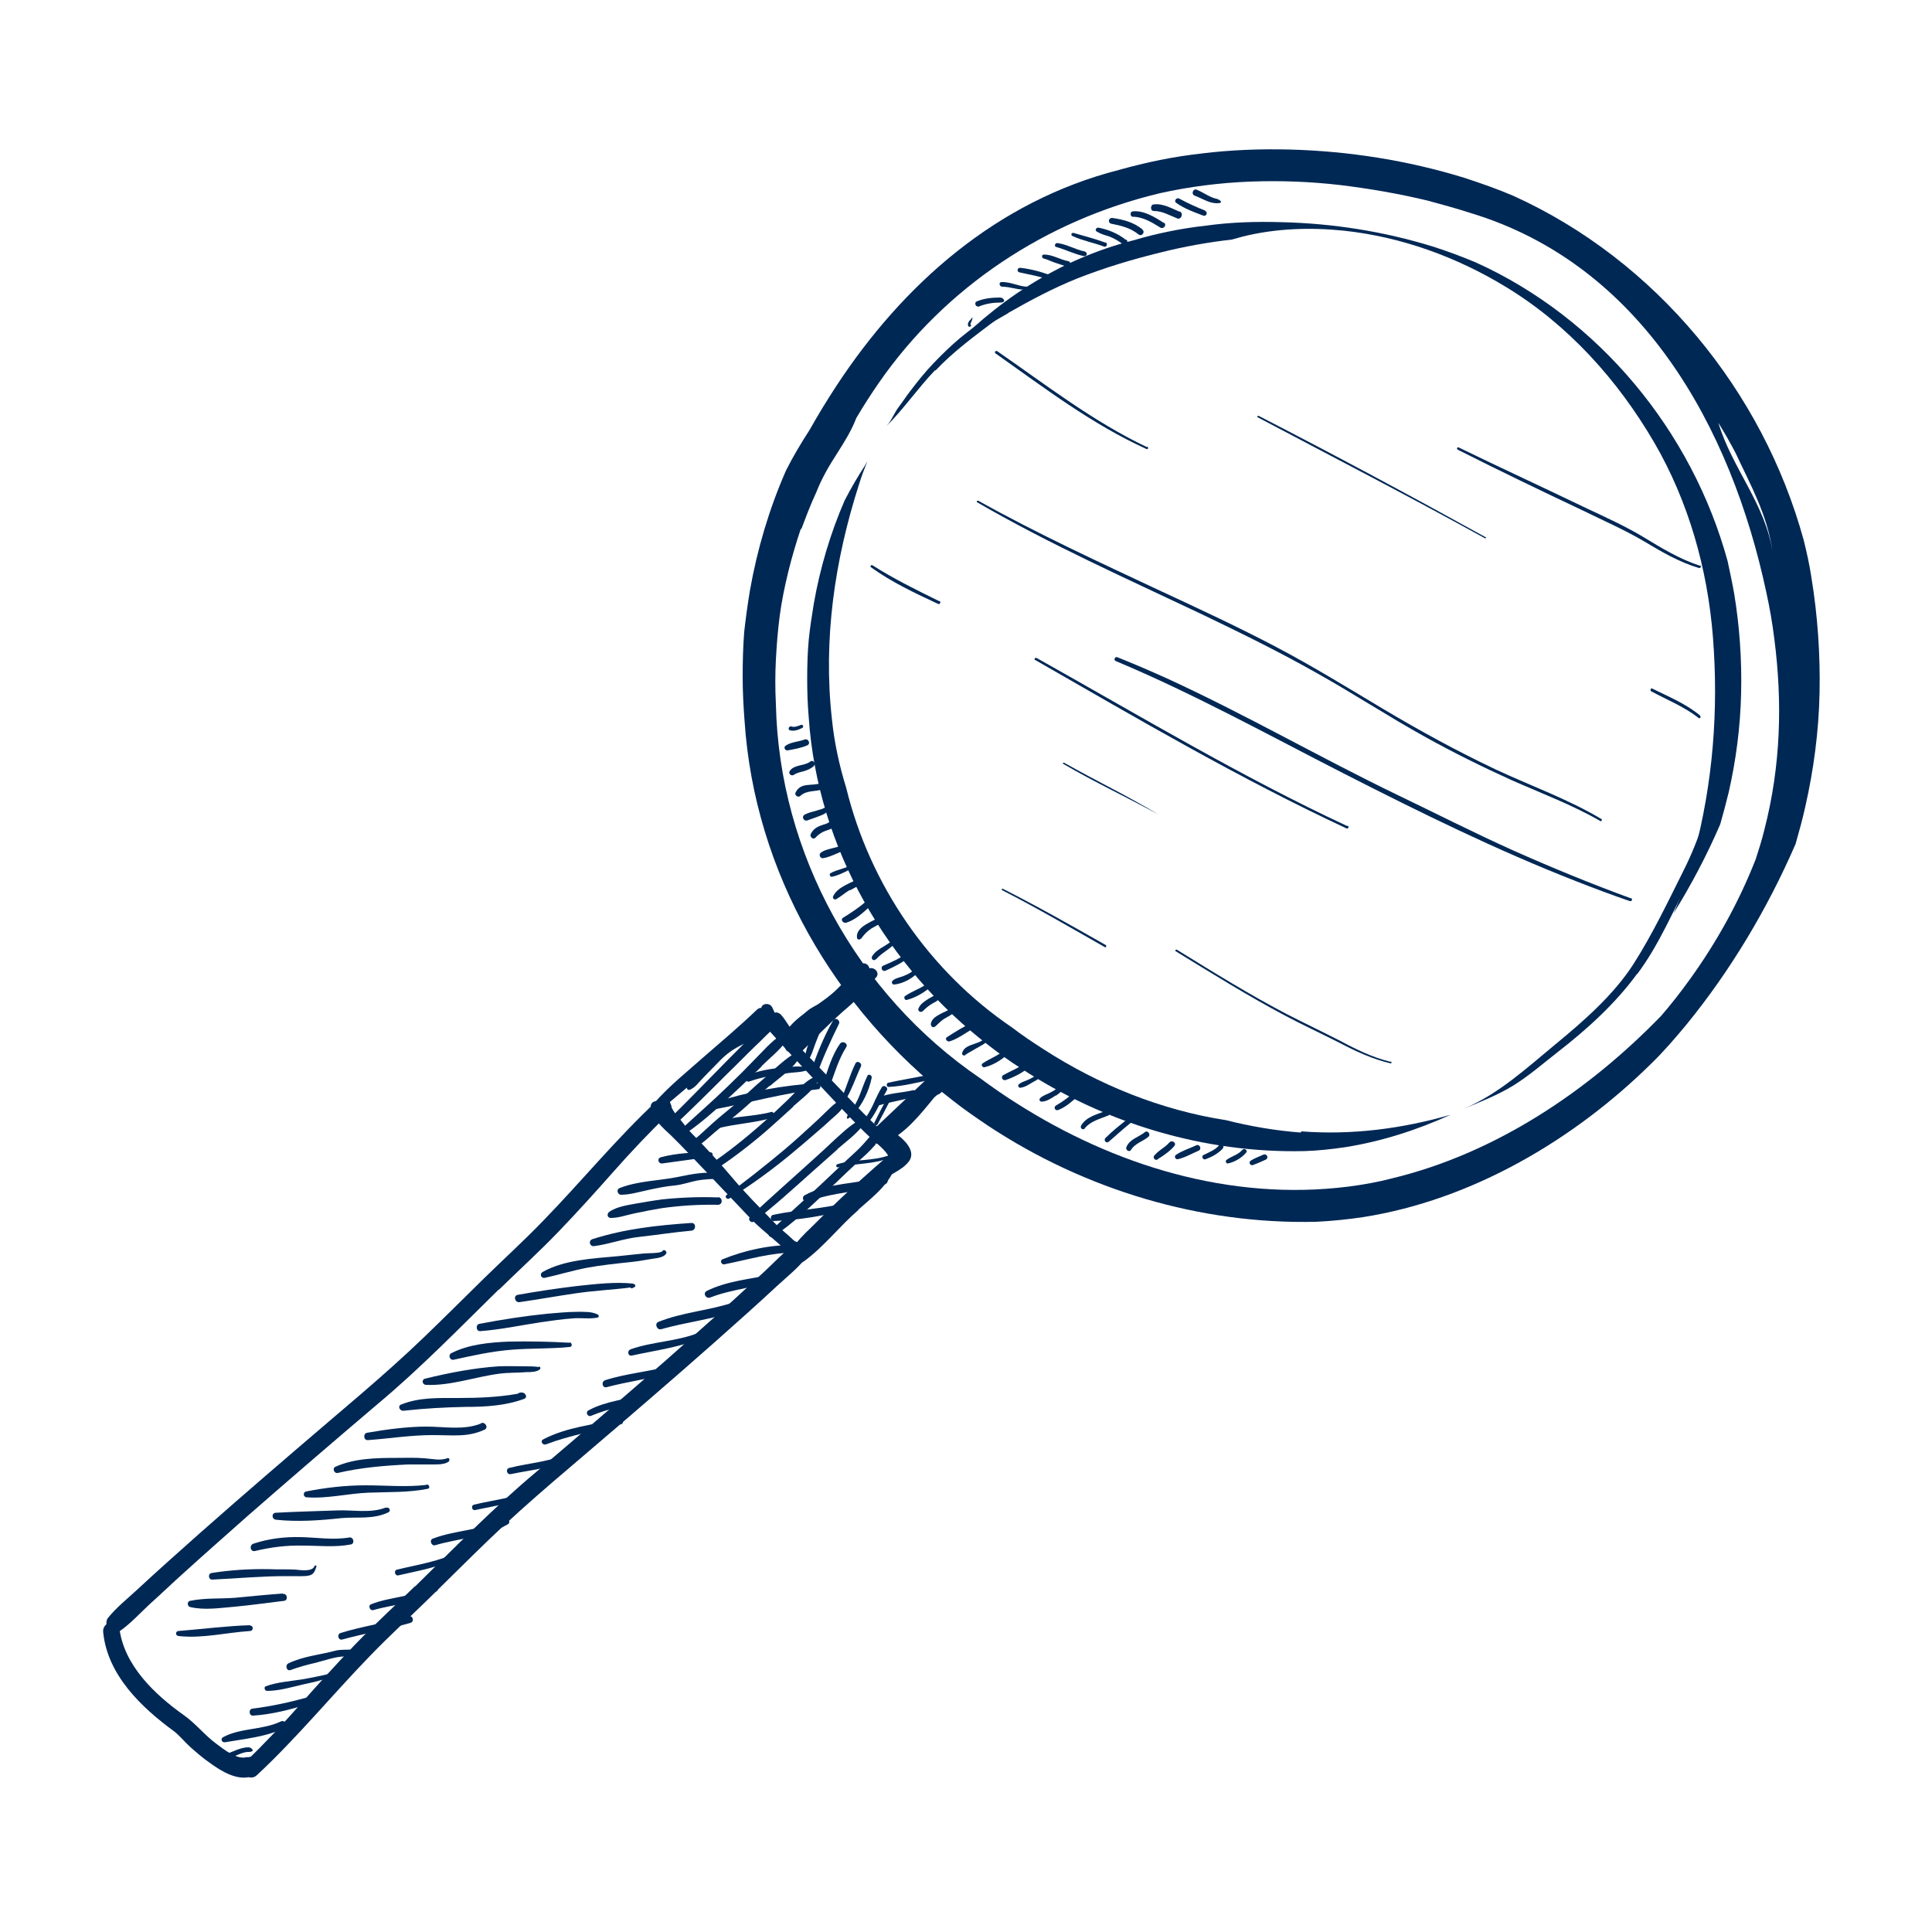 <?xml version="1.0" encoding="UTF-8"?>
<svg xmlns="http://www.w3.org/2000/svg" id="Layer_1" version="1.1" viewBox="0 0 500 500">
  <defs>
    <style>
      .st0 {
        fill: none;
      }

      .st1 {
        fill: #002855;
      }
    </style>
  </defs>
  <rect class="st0" width="500" height="500"></rect>
  <g>
    <g>
      <path class="st1" d="M224.1,255.3c-1.4,2.7-3.9,4.7-6.2,6.7-3.7,3.3-7.2,6.9-10.7,10.4-.7.7-1.6.5-2.1-.1-1,.2-1.9-.4-2-1.5-.4-.3-.7-.8-.6-1.3.5-3,3-5.2,5.5-7.1.7-.6,1.4-1.2,2.1-1.6.5-.3,1.1-.6,1.6-.9,1.7-1.2,3.4-2.4,4.9-3.9,2.1-2,3.8-4.2,5.9-6.2,1-1,2.3-.3,2.5.8,1.4-.4,2.9,1.3,1.6,2.5-.8.8-1.7,1.6-2.5,2.4v-.2Z"></path>
      <path class="st1" d="M242.8,283.2c-.1.1-.2.2-.3.2-.2.2-.5.4-.7.6-3.7,4.5-7.5,9.4-12.9,11.8-1,.4-2-.1-2.3-.9-.4-.4-.5-.9-.4-1.4-.2-.5-.2-1.2.4-1.7,5.3-5,10.6-10,15.9-15.1.6-.5,1.2-.5,1.7-.3h.9c.2-.2.4-.4.6-.6,1.1-1.1,2.7.4,2.1,1.7-1.1,2.3-2.8,4.1-4.8,5.7h-.2Z"></path>
      <path class="st1" d="M198.2,265.9c-2.4.4-3.2,3-5.2,4-2.3,1.1-4.4,2.3-6.2,4.1-1.5,1.5-3,3.1-4.5,4.6s-2.3,2.8-3.7,3.4c-.6.3-1-.3-.8-.8.7-1.6,2.4-3,3.5-4.4,1.5-1.7,3-3.4,4.5-5,.9-.9,1.8-1.6,2.8-2.3,1.1-.8,2.8-1.2,3.8-2.2,1.6-1.6,3.1-4,5.6-3.9,1.4,0,1.7,2.2.3,2.5h-.1Z"></path>
      <path class="st1" d="M230.5,300.7c-.5-2.5-3-4.2-4.7-5.8-2.8-2.5-5.4-5.3-8-8-7.1-7.6-14.3-15.1-21.2-22.9-1-1.1.6-2.7,1.7-1.6,7.9,7.7,15.5,15.7,23.2,23.7,2.6,2.7,5.2,5.2,8,7.8,1.8,1.6,5.2,4.6,3.8,7.3-.6,1.1-2.4.8-2.7-.4h-.1Z"></path>
      <path class="st1" d="M206.4,324.2c-3-.2-5.8-3.5-7.8-5.5-3.8-3.8-7.6-7.7-11-11.9-3.7-4.6-7.8-8.9-11.8-13.2-.5-.5-.8-1.2-1.2-1.8-.6-.8-1.2-1.5-1.8-2.3-1-1.4-1.8-2.9-1.4-4.6.3-1.1,2-.8,2,.3s1.2,2.9,2.2,4c1.2,1.4,2.2,2.9,3.5,4.2,3.7,3.7,7.2,7.6,10.6,11.6,3.2,3.8,6.7,7.3,10.2,10.9,1,1.1,2.1,2.2,3.2,3.2.9.8,2.2,2.2,3.4,2.4,1.8.3,1.8,3,0,2.9v-.2h0Z"></path>
      <path class="st1" d="M222.2,313.1c-4.9,4.2-8.9,9.5-14.1,13.3-.7.5-1.7.7-2.3,0-3.2-4.3-7.9-7.2-11.6-11.1l-11.3-11.9c-3.1-3.2-6.1-6.5-9.3-9.6-2-1.9-5-4.4-5.2-7.3-.1-2.1,3.2-2,3.3,0,0,.8,1.4,2,1.9,2.6,1.1,1.2,2.3,2.3,3.4,3.4,3.4,3.2,6.5,6.8,9.7,10.1,3.4,3.6,6.9,7.2,10.3,10.8,2.8,3,6.3,5.4,9.1,8.3,1.4-1.8,3.1-3.3,4.7-4.9,2-2,4.1-4.1,6.2-6.1,4-3.8,8.1-7.5,12.3-11.1,1.2-1,3,0,2.6,1.6-1.3,5-6.1,8.6-9.8,11.9h.1Z"></path>
      <path class="st1" d="M197.9,264.1c-4.3,4-8.8,7.9-13.3,11.6-4.6,3.8-9.1,7.8-13.8,11.6-1.2.9-2.8-.8-1.6-1.7,3.9-4.5,8.7-8.3,13.2-12.3,4.5-3.9,9.1-7.8,13.5-12,1.6-1.5,3.9.9,2.4,2.5,0,0-.2.1-.2.2h-.2,0Z"></path>
      <path class="st1" d="M203.1,269.4c-2.3-2.6-4.9-4.5-6-7.9-.6-1.8,2.1-2.3,2.8-.7.2.4.4.9.6,1.3.5-.2,1.1,0,1.6.5,1.3,1.4,2.1,3.2,3.4,4.6,1.4,1.6-1,3.8-2.4,2.2h0Z"></path>
      <path class="st1" d="M227.9,306.1c0,.3.1.7,0,1.1,0,.7-.7,1.3-1.5,1.1-.3-.1-.6-.2-.9-.5,0,0-.1-.1-.2-.2q-.2-.3,0,0c-.9-.1-1.4-1.5-.9-2.3,1.7-2.4,4.7-3.7,7-5.4,1.2-.8,1.8-1,1.1-2.2-.7-1.3-2-2.1-2.9-3.3h0c-.3-.9.4-2.1,1.5-1.5,2.3,1.4,6.3,4.8,4.1,7.7-1.9,2.5-5.3,3.3-7.4,5.5h0Z"></path>
      <path class="st1" d="M173.5,292.3c-1,.9-2.4-.6-1.5-1.5,4.8-4.7,9.5-9.5,14.2-14.3,2.4-2.5,4.9-4.9,7.3-7.4,1.1-1.1,2.3-2.3,3.4-3.4,1.2-1.2,2.4-2.7,3.9-3.3.9-.4,1.8.5,1.4,1.4-.7,1.3-1.9,2.3-3,3.3-1.2,1.1-2.3,2.3-3.5,3.4-2.5,2.4-4.9,4.9-7.4,7.3-4.9,4.9-9.8,9.8-14.9,14.5h.1Z"></path>
      <path class="st1" d="M197.2,275.9c-2.3,2.2-4.6,4.5-7,6.7-4.6,4.3-9.3,8.7-14.7,12-.6.3-1.1-.5-.7-.9.4-.4.5-.8.8-1.2.1-.1.3,0,.2.2h0c4.2-3.9,8.6-7.7,12.7-11.7,2.3-2.2,4.6-4.5,6.8-6.8,2.1-2.1,4.3-4.7,6.8-6.3.9-.6,2,.7,1.4,1.5-1.8,2.5-4.4,4.5-6.5,6.6h.2Z"></path>
      <path class="st1" d="M199.3,280.9c-2.5,2.1-4.9,4.3-7.3,6.4-2.3,2-4.8,3.8-7.1,5.8-2.1,1.8-4,3.7-6.6,4.7-.6.2-1-.4-.9-.9v-.8c0-.7.9-.8,1.2-.3,2-1.5,3.8-3.3,5.7-5,2.1-1.9,4.3-3.6,6.4-5.4,2.3-2,4.5-4.2,6.8-6.1,2.4-2.1,4.8-4.5,7.5-6.3.8-.6,2,.6,1.4,1.5-1.9,2.6-4.8,4.5-7.2,6.6v-.2h.1Z"></path>
      <path class="st1" d="M205.3,286.4c-2.3,2.1-4.6,4.2-7,6.3-4.4,3.8-9,7.3-13.9,10.5-1,.7-1.9-1-.9-1.7,4.9-3.3,9.4-6.9,13.8-10.8,2.2-1.9,4.3-3.9,6.4-5.9,2-1.9,3.9-4.3,6.3-5.7.8-.5,1.8.6,1.3,1.3-1.5,2.3-4,4.1-6,5.9h0Z"></path>
      <path class="st1" d="M215.1,289.7c-1.2,1.1-2.4,2.2-3.6,3.2-2.4,2.1-4.9,4.2-7.3,6.2-4.9,4-10.1,7.8-15.5,11.1-.6.3-1.2-.5-.7-.9,5.1-3.7,10-7.6,14.8-11.6,2.5-2.1,4.8-4.2,7.2-6.4,1.2-1.1,2.4-2.2,3.5-3.3,1.1-1,2.1-2.2,3.4-2.9.8-.5,1.8.5,1.3,1.4-.8,1.3-2,2.2-3.1,3.2h0Z"></path>
      <path class="st1" d="M216.8,297.4c-2.4,2.1-4.7,4.2-7.1,6.3-4.7,4.2-9.4,8.5-14.5,12.4-.8.6-1.8-.5-1.1-1.1.1-.1.3-.3.4-.4,0-.1,0-.3.1-.5,0-.5.5-.6.8-.4,4.2-3.9,8.5-7.7,12.7-11.5,2.3-2.1,4.7-4.2,7-6.4,2.2-2,4.5-4.3,7.1-5.8.9-.5,1.6.7,1,1.4-1.8,2.3-4.3,4.1-6.5,6h.1Z"></path>
      <path class="st1" d="M226.7,296.1s-.1.1-.2.2c-.4.4-.7.8-1.1,1.2-1.2,1.3-2.6,2.4-3.9,3.7-2.4,2.2-4.7,4.5-7.1,6.7-4.6,4.3-9.2,8.8-14.4,12.2-.3.2-.8,0-1-.3-.4-.9-.2-1.9-.2-2.9s.7-.4.7,0,0,.9.2,1.4c5.4-5.1,11-10,16.4-15.2s5.7-5.1,8.2-8c.6-.7,1.3-1.7,2.3-1.7s1.4.9,1.4,1.7-.8,1.1-1.4.8v.2h.1Z"></path>
      <path class="st1" d="M208.3,274.8s-.2,0-.3-.1c-.3-.1-.3-.6,0-.7h0v-.2c.2-.4.5-.9.5-1.2.3-1.4.8-2.7,1.3-4,.9-2.4,1.9-4.9,2.7-7.3.3-1,1.8-.6,1.6.4-.7,2.7-1.9,5.3-2.9,7.9-.7,1.7-1.1,3.7-2.3,5.1-.1.2-.5.2-.6,0h0Z"></path>
      <path class="st1" d="M209.7,277.7c1.6-4.6,3.4-9.3,5.9-13.6.6-1,2,0,1.5.9-2.1,4.3-4.1,8.6-5.7,13.1-.4,1-2,.6-1.6-.5h0Z"></path>
      <path class="st1" d="M213.1,280.2c1.2-3.5,2.2-7.1,4.3-10.1.7-.9,2.2,0,1.6.9-1.9,3-2.9,6.4-4.1,9.7-.4,1.1-2.2.6-1.8-.5Z"></path>
      <path class="st1" d="M217.3,285.4c-.3,0-.4-.4-.2-.6,1.2-1.1,1.7-3.2,2.3-4.7.6-1.6,1.2-3.3,2-4.9.5-.9,1.8,0,1.4.8-.9,1.9-1.6,3.9-2.5,5.8-.5,1.1-1.4,3.4-2.9,3.5h-.1Z"></path>
      <path class="st1" d="M219.9,287.7c2.5-2.6,3-6.1,4.6-9.3.3-.6,1.2-.1,1.1.5-.7,3.4-2.4,7.1-4.9,9.6s-1.3-.3-.8-.8h0Z"></path>
      <path class="st1" d="M223.2,290.2c2.4-2.5,3.2-5.9,5-8.8.5-.8,1.8,0,1.3.8-1.8,3-2.8,6.4-5.4,8.9-.6.6-1.5-.3-.9-1h0Z"></path>
      <path class="st1" d="M226.3,290.5c1-2,2-4,3.1-5.9.3-.5,1.1,0,.8.5-1,2-2.1,4-3.1,5.9-.3.5-1.1,0-.8-.5Z"></path>
    </g>
    <g>
      <path class="st1" d="M311.1,39.7c7.5-.9,15-1.2,22.7-1,15.2.4,30.5,2.8,45.1,7.3,4.3,1.4,8.6,2.9,12.8,4.7,36.8,16.7,64.5,50.4,75.1,89.1.8,3.2,1.5,6.4,2,9.7,1.6,9.8,2.3,19.8,2.1,29.8-.2,9.9-1.5,19.8-3.7,29.5-.7,3.2-1.6,6.4-2.5,9.6-7.2,16.6-16.7,32.6-28.2,46.7-2.9,3.5-5.9,7-9.2,10.2-20.1,19.8-46.5,35.3-74.6,39.7-4,.6-8.1,1-12.1,1.2-30,.7-59.8-8.3-84.8-24.8-3.1-2.1-6.2-4.2-9.1-6.5-30.7-23.6-51.4-59.3-54-98.2-.3-3.9-.5-7.7-.5-11.6s.1-7.7.4-11.6c.4-3.6.9-7.2,1.5-10.8,1.9-10.7,5-21.1,9.3-30.9,1.8-3.6,3.9-7.1,6.1-10.5,2.2-3.9,4.5-7.7,7-11.5,17.2-26.2,41.4-47.7,73-55.8,7.1-2,14.3-3.5,21.7-4.3h0ZM444.7,109.4c3.6,11.9,12.2,21,14.1,33.7-1.4-10-5.8-17.6-9.6-25.8-1.4-2.7-2.9-5.3-4.5-7.9ZM207.2,137c-1.2,3.6-2.3,7.3-3.2,11s-1.7,7.5-2.2,11.3-.8,7.6-1,11.4c-.2,3.8-.2,7.7,0,11.5.8,38.6,21.1,75.2,52.8,96.8,3,2.2,6.1,4.4,9.3,6.4,25.5,16.3,55.6,25.5,86,21.7,3.9-.5,7.8-1.2,11.6-2.2,26.7-6.5,50.6-22.6,69.4-42,2.6-3,5.1-6.2,7.4-9.4,7-9.7,12.8-20.2,17.1-31.2.8-2.5,1.6-5,2.2-7.5,4.3-16.6,4.7-33.1,2.6-49.4-.5-4.1-1.2-8.1-2.1-12.2-9.1-42.6-32.2-84.7-76.6-98.1-3.7-1.2-7.4-2.2-11.1-3.2-7.5-1.8-15.1-3.1-22.5-4-7.7-.9-15.5-1.2-23.4-.9-7.8.3-15.7,1.3-23.3,3-29.4,7-55.5,24.2-72.7,49-2.1,3-4,6-5.9,9.2-1.2,3.2-3.1,6.2-5,9.2-2,3.1-3.9,6.3-5.3,9.9-1.5,3.2-2.7,6.4-3.9,9.6h-.2Z"></path>
      <g>
        <path class="st1" d="M260.9,81c5.8-3.3,11.6-6.4,17.8-8.9,7.1-2.8,14.4-5,21.8-6.8,6-1.5,12.1-2.6,18.3-3.3,1-.3,1.9-.5,2.9-.8,8.5-2.1,17.4-2.4,26.1-1.5,14.9,1.6,29.2,6.8,42,14.6,16.1,9.8,28.9,24.1,38.3,40.2,8.9,15.3,13.8,32.7,15.2,50.3,1.5,19,0,37.9-4.9,56.3-1.4,5.1-3.1,10.3-5.3,15.3,4.6-7.4,8.7-15.2,12.1-23.1.8-2.8,1.5-5.5,2.2-8.3,1.9-8.4,3-16.9,3.2-25.6.2-8.7-.4-17.3-1.8-25.8-.5-2.8-1.1-5.6-1.7-8.4-9.2-33.6-33.3-62.9-65.2-77.3-3.6-1.5-7.3-2.9-11.1-4.1-12.6-3.9-25.9-6-39.1-6.3-6.6-.2-13.2,0-19.6.9-6.4.7-12.7,2-18.8,3.8-19.6,5-35.9,16-49.1,30.1,1.1-.9,2.2-1.8,3.3-2.7,4.3-3.2,8.9-6,13.5-8.6h-.1Z"></path>
        <path class="st1" d="M336.6,293.1c-6.5-.5-13-1.6-19.3-3.2-16.8-2.6-32.9-9.1-47.3-18.4-2.8-1.8-5.5-3.6-8.1-5.6-21.4-14.5-36.8-37-42.9-62-1.8-5.8-3.1-11.8-3.7-17.8-2.3-20.5.7-41.1,7-60.7.6-2,1.4-4.1,2.2-6.1-.2.4-.4.7-.6,1.1-1.9,2.9-3.7,6-5.3,9.1-3.7,8.5-6.4,17.6-8,26.8-.5,3.1-1,6.2-1.3,9.3-.3,3.3-.4,6.7-.4,10s.1,6.7.4,10.1c2.3,33.7,20.2,64.7,46.9,85.1,2.6,2,5.2,3.9,7.9,5.6,21.7,14.3,47.5,22.1,73.5,21.5,3.5-.1,7-.5,10.5-1,9.4-1.5,18.5-4.4,27.3-8.4-12.5,3.6-25.5,5.3-38.6,4.3l-.2.3h0Z"></path>
      </g>
      <path class="st1" d="M228.6,150.3h0Z"></path>
      <path class="st1" d="M207.6,188.4c.5-.2.2-1-.3-.8-.8.3-1.7.7-2.5.4-.6-.2-1,.8-.4,1,1.1.3,2.2-.1,3.2-.6h0Z"></path>
      <path class="st1" d="M208.2,191.4c-1.6.6-3.5.6-4.9,1.6-.6.4-.1,1.3.5,1.2,1.7-.3,3.5-.6,5.1-1.3,1-.4.3-1.9-.7-1.5h0Z"></path>
      <path class="st1" d="M210.6,198.2c.7-.6-.2-1.7-.9-1.1-1.6,1.2-4.1.7-5.3,2.4-.5.7.4,1.5,1.1,1,.7-.5,1.7-.7,2.5-.9,1-.3,1.9-.7,2.7-1.4h-.1Z"></path>
      <path class="st1" d="M213.1,204.2c1-.4.3-1.8-.7-1.5-2.4.8-5.2-.3-6.5,2.4-.4.7.7,1.4,1.2.9,1.7-1.6,3.9-1,6-1.8h0Z"></path>
      <path class="st1" d="M214.1,209.8c0-.2.2-.4,0-.7-.1-.4-.5-.3-.7,0h0c-.2,0-.3.1-.5.2-.5.2-1.1.3-1.6.5-1,.3-2.1.5-3,1-1,.5-.3,1.9.7,1.5,1.3-.5,2.7-.9,4-1.5.4-.2,1-.5,1.2-1h0Z"></path>
      <path class="st1" d="M211.1,216.7c.8-.8,1.5-1.3,2.6-1.7.9-.3,1.7-.5,2.3-1.2.8-.8-.3-2.1-1.1-1.3s-1.7.8-2.6,1.2c-1.1.4-2,1.1-2.5,2.2-.3.7.7,1.5,1.2.9h.1Z"></path>
      <path class="st1" d="M219.2,218.9c.2-.6-.5-1-.9-.5-.5.6-2,.9-2.8,1.1-1.1.3-2.2.5-3.1,1.2-.6.5-.1,1.5.6,1.4,1.3-.2,2.6-.8,3.8-1.3.9-.4,2.1-.9,2.5-1.8h-.1Z"></path>
      <path class="st1" d="M219.5,225.2c.9-.5,2-1.2,1.9-2.3h0c-.4,1-2.5,1.6-3.4,1.9-1.1.4-2.1.6-3.1,1.2-.4.3,0,1,.4.9,1.5-.3,2.9-1,4.3-1.7h0Z"></path>
      <path class="st1" d="M220,230.4c1.3-.7,2.7-1.4,3.9-2.3.8-.6-.2-1.8-1-1.2-2.2,1.6-6.1,2.4-7.3,5.1-.2.4.3,1,.8.7,1.3-.7,2.3-1.7,3.6-2.4h0Z"></path>
      <path class="st1" d="M225.2,234.6c.8-.7-.3-2-1.1-1.3-1.8,1.6-3.8,2.9-5.9,4.2-.8.5,0,1.5.8,1.3,2.3-.7,4.4-2.6,6.1-4.2h0Z"></path>
      <path class="st1" d="M222.8,243c.8-1.1,1.5-1.9,2.7-2.7,1.2-.7,2.5-1.3,3.6-2.2.8-.6-.2-1.7-.9-1.1-1.8,1.3-6.9,2.7-6.4,5.7,0,.5.7.6,1,.2h0Z"></path>
      <path class="st1" d="M226.7,248.3c1.6-1.9,4.1-2.8,5.5-4.9.4-.6-.4-1.1-.8-.6-1.5,2-4.4,2.5-5.7,4.7-.4.7.5,1.4,1,.7h0Z"></path>
      <path class="st1" d="M235.5,247.6c.6-.5-.2-1.5-.8-1-1.8,1.5-4,2.4-6.1,3.3-.9.4-.3,1.7.6,1.3,2.2-1,4.5-2.1,6.3-3.7h0Z"></path>
      <path class="st1" d="M238,251.1c.4-.6-.5-1.2-.9-.7-.9,1.1-2,1.7-3.3,2.2-1,.4-2,.5-2.8,1.2-.4.4-.1,1,.4,1,2.3-.2,5.3-1.8,6.6-3.7Z"></path>
      <path class="st1" d="M241.2,255.2c.6-.5-.2-1.5-.8-1-1.9,1.6-4.2,2.2-6.2,3.6-.4.3,0,1.1.4,1,2.4-.6,4.7-2,6.5-3.6h.1Z"></path>
      <path class="st1" d="M238.7,261.8c.9-.9,1.7-1.6,2.8-2.2.8-.4,1.4-.8,2-1.5.7-.7-.6-1.6-1.2-.9-.7.7-1.7,1-2.5,1.6-.9.6-1.7,1.2-2.1,2.2-.3.6.6,1.2,1,.7h0Z"></path>
      <path class="st1" d="M242,265.7c.8-.7,1.4-1.4,2.3-2,1-.6,2.1-1.1,2.9-1.9.6-.5-.2-1.5-.8-1-1.5,1.2-5.4,2-5.5,4.3,0,.5.6,1,1,.6h.1Z"></path>
      <path class="st1" d="M252.7,265.7c.8-.4.3-1.7-.6-1.3-2.4,1.1-4.7,2.5-7,4-.7.4,0,1.3.7,1.1,2.5-.8,4.5-2.6,6.9-3.7h0Z"></path>
      <path class="st1" d="M249.8,273c1.4-.9,2.8-1.6,4.3-2.5,1.2-.6,1.9-1.6,2-3,0-.4-.6-.5-.7,0-.6,3.2-5.6,2.1-6.4,5-.1.5.4.8.8.6h0Z"></path>
      <path class="st1" d="M260.7,273c.7-.6-.2-1.7-.9-1.1-1.7,1.4-3.7,2.1-5.5,3.3-.5.3-.1,1.1.5,1,2.1-.5,4.3-1.8,5.9-3.3h0Z"></path>
      <path class="st1" d="M266.6,275.9c.7-.6-.2-1.8-.9-1.1-1.8,1.5-4,2.3-6,3.4-.8.4-.3,1.6.6,1.3,2.3-.8,4.6-2,6.4-3.6h-.1Z"></path>
      <path class="st1" d="M267.4,280c1-.5,1.9-1.1,2.6-2,.3-.4-.3-1-.7-.6-.8.8-1.8,1.3-2.7,1.8-.9.5-2.1.7-2.9,1.4-.4.3-.1,1,.4.9,1.1-.1,2.3-.9,3.3-1.5h0Z"></path>
      <path class="st1" d="M273.2,283.6c1.1-.7,2-1.6,2.8-2.7.5-.8-.6-1.6-1.1-.8-.7,1.1-1.6,1.9-2.8,2.5-1,.6-2.1.8-2.9,1.6-.4.4-.1.9.4.9,1.2,0,2.6-.9,3.6-1.6h0Z"></path>
      <path class="st1" d="M279.3,283.4c.7-.6-.2-1.7-.9-1.1-1.6,1.5-3.2,2.7-5.1,3.8-.7.4-.3,1.4.5,1.2,2.1-.8,3.8-2.4,5.5-3.9Z"></path>
      <path class="st1" d="M280.8,291.9c1.6-1.8,3.8-2.3,6-3.2.8-.3.3-1.6-.6-1.2-2.3.9-5.1,1.5-6.4,3.8-.4.7.5,1.3,1,.7h0Z"></path>
      <path class="st1" d="M286.9,295.5c1.9-1.6,3.7-3.3,5.6-4.8.7-.5-.2-1.5-.8-1-1.9,1.5-3.9,3.1-5.6,4.8-.6.6.2,1.5.8,1Z"></path>
      <path class="st1" d="M292.7,297.6c1-1.7,3.1-2.2,4.5-3.4.7-.6-.2-1.8-.9-1.2-1.6,1.3-4,1.8-4.8,3.9-.3.7.8,1.4,1.2.7h0Z"></path>
      <path class="st1" d="M299.6,300c1.5-.9,3.2-2.1,4.3-3.4.7-.8-.6-1.7-1.3-.9-1.1,1.3-2.8,2-3.9,3.4-.4.5.2,1.3.8,1h.1Z"></path>
      <path class="st1" d="M310.2,297.8c.9-.4.3-1.8-.6-1.4-1.7.8-3.7,1.4-5.3,2.5-.5.4-.1,1.2.5,1.1,1.9-.4,3.7-1.5,5.4-2.2Z"></path>
      <path class="st1" d="M316.5,297.1c.5-.6-.5-1.4-1-.7-1,1.2-2.6,1.8-4,2.5-.7.3-.2,1.4.5,1.1,1.7-.6,3.3-1.5,4.5-2.8h0Z"></path>
      <path class="st1" d="M322.5,298.3c.5-.6-.5-1.3-1-.7-1.1,1.3-2.8,1.6-4.1,2.6-.4.3,0,1,.4.9,1.8-.4,3.5-1.4,4.7-2.8Z"></path>
      <path class="st1" d="M327.6,300.1c.8-.4.3-1.6-.6-1.3-1.1.5-2.2.9-3.2,1.5-.8.4-.3,1.5.5,1.2,1.1-.4,2.2-.9,3.3-1.4h0Z"></path>
      <path class="st1" d="M315.1,51.5c-1.9-.3-3.6-1.7-5.4-2.4-.9-.4-1.5,1.1-.6,1.5,1.9.7,3.8,2,5.8,2s.8-.9.1-1.1h.1Z"></path>
      <path class="st1" d="M311.9,54.5c-2.3-.9-4.5-1.9-6.7-3.1-.7-.4-1.5.6-.8,1.1,2.1,1.5,4.6,2.4,7,3.3.8.3,1.3-.9.5-1.2h0Z"></path>
      <path class="st1" d="M305.3,54.8c-2.2-.9-4.3-2.2-6.7-1.9-.9,0-1,1.7,0,1.7,2.2,0,4,1.1,6,1.9,1.1.5,1.8-1.3.7-1.8h0Z"></path>
      <path class="st1" d="M301.2,57.7c-2.3-1.5-5.2-3.3-8-3-.8,0-.8,1.4,0,1.4,2.6,0,5,1.5,7.1,2.8.8.5,1.8-.7.9-1.3h0Z"></path>
      <path class="st1" d="M295.7,59.4c-2.3-1.9-5-2.6-7.9-3-1,0-1.1,1.3-.2,1.5,2.6.5,5,1.1,7.1,2.8.8.6,1.8-.7.9-1.3h.1Z"></path>
      <path class="st1" d="M291.4,62.1c-2.1-1.7-4.6-2.7-7.2-3.2-.5,0-.9.7-.4,1,1,.6,1.9.9,3,1.2,1.4.5,2.6,1.2,3.8,2.1.7.6,1.6-.6.9-1.2h0Z"></path>
      <path class="st1" d="M286.1,62.8c-2.7-1-5.4-1.7-8.2-2.5-.6-.2-.9.6-.3.8,2.6,1.2,5.4,1.7,8.1,2.7.7.3,1.1-.8.4-1.1h0Z"></path>
      <path class="st1" d="M280.8,65.1c-2.5-.5-4.7-1.9-7.2-2.2-.6,0-.8.9-.3,1,2.5.7,4.8,1.9,7.3,2.4.8,0,.9-1,.1-1.2h.1Z"></path>
      <path class="st1" d="M276.5,67.6c-2.2-.4-4.2-1.8-6.4-1.7-.6,0-.5.9,0,1,.9.2,1.8.7,2.7,1,1.2.4,2.3.8,3.5,1.1.9.2,1-1.2.2-1.4h0Z"></path>
      <path class="st1" d="M272,71.3c-2.6-1-5.3-1.7-8-2-.8,0-.9,1.1-.1,1.2,2.6.6,5.2,1,7.7,1.9.8.3,1.2-.9.5-1.2h-.1Z"></path>
      <path class="st1" d="M266,74.2c-2.3,0-4.4-1.3-6.8-1.2-.8,0-.6,1.2.2,1.2,2.2,0,4.3,1,6.6.7.4,0,.4-.7,0-.7h0Z"></path>
      <path class="st1" d="M258.9,77c-2.1,0-4.2.2-6.1,1-.8.3-.3,1.6.6,1.3,1.7-.7,3.6-1,5.4-1s1-1.2.1-1.3Z"></path>
      <path class="st1" d="M251.2,84.1c-.1-.2,0-.4.1-.7.2-.3.3-.7.4-1.1,0,0-.2-.2-.2,0-.2.4-.6.6-.8,1-.2.3-.3.7-.1,1.1s.9,0,.7-.3h0Z"></path>
      <path class="st1" d="M414.5,212c-8.7-5.2-18.3-8.6-27.5-12.9-9.9-4.7-19.6-10-29-15.6-9.2-5.5-18.3-11.1-27.8-16.1-9.7-5.1-19.6-9.7-29.5-14.3-16-7.5-32.1-14.9-47.5-23.5-.3-.1-.6.2-.3.4,18.8,10.9,38.6,19.7,58.2,29,10,4.8,20,9.7,29.7,15.2,9.5,5.3,18.6,11.3,28.2,16.6,7.2,4,14.7,7.7,22.2,11.1,7.7,3.4,15.7,6.4,23,10.6.2.1.5-.2.3-.4h0Z"></path>
      <path class="st1" d="M422.1,232.5c-10.4-3.8-20.6-8-30.7-12.5-10-4.5-19.8-9.5-29.8-14.3-19.9-9.6-39.1-20.7-59.1-29.9-4.4-2-8.8-3.9-13.3-5.7-.7-.3-1.1.8-.4,1,20.3,8.5,39.6,19.2,59.2,29.2s39.5,19.8,60,27.8c4.6,1.8,9.1,3.5,13.8,5.1.5.2.8-.6.3-.8h0Z"></path>
      <path class="st1" d="M348.7,213.8c-27.7-12.9-53.8-28.6-80.4-43.5-.4-.2-.8.3-.4.5,26.5,15.2,52.9,30.7,80.6,43.6.4.2.7-.5.3-.7h-.1Z"></path>
      <path class="st1" d="M299.8,210.8c-7.9-4.8-16.3-8.8-24.4-13.4-.2-.1-.5.2-.2.3,8,4.7,16.4,8.6,24.6,13.1h0Z"></path>
      <path class="st1" d="M384.6,139.1c-19.5-10.8-39.1-21.3-58.9-31.5-.3,0-.4.3-.2.4,19.7,10.4,39.4,20.6,58.8,31.3.2.1.4-.2.2-.3h.1Z"></path>
      <path class="st1" d="M439.9,146.4c-5.2-1.7-9.8-4.5-14.4-7.3-4.8-2.9-9.9-5.2-15-7.6-11-5.3-22.1-10.4-33-15.7-.4-.2-.6.4-.2.6,10.7,5.4,21.5,10.6,32.3,15.7,5.3,2.6,10.8,5,15.9,8,4.5,2.7,9.1,5.4,14.2,6.9.4.1.7-.5.3-.7h0Z"></path>
      <path class="st1" d="M440,185.2c-3.7-3.1-8.2-4.9-12.4-7-.4-.2-.6.4-.3.7,4.1,2.2,8.6,4,12.3,6.9.3.3.7-.3.4-.5h0Z"></path>
      <path class="st1" d="M359.9,274.8c-4.6-1.1-8.9-3.2-13-5.4-4.5-2.3-9.1-4.5-13.6-6.8-9.8-5.1-19.3-11-28.7-16.8-.3-.2-.6.3-.3.4,9.3,5.7,18.6,11.5,28.2,16.6,4.7,2.5,9.5,4.7,14.2,7.1,4.2,2.2,8.5,4.2,13.2,5.3.3,0,.3-.4,0-.5h0Z"></path>
      <path class="st1" d="M286.2,244.6c-8.8-5-17.6-10-26.7-14.6-.2-.1-.4.2-.1.4,9,4.6,17.7,9.7,26.5,14.7.3.2.6-.3.3-.4h0Z"></path>
      <path class="st1" d="M296.8,115.7c-13.9-6.6-26.1-16.1-38.7-24.8-.4-.3-.9.3-.4.6,12.6,8.9,24.9,18.3,39,24.7.4.2.6-.4.2-.6h-.1Z"></path>
      <path class="st1" d="M243.1,155.6c-5.9-2.9-11.8-5.8-17.3-9.3-.4-.2-.7.3-.4.5,5.4,3.9,11.4,6.7,17.4,9.5.5.2.8-.6.3-.8h0Z"></path>
      <path class="st1" d="M423.7,252.1c5.7-7.6,9.4-16.6,13.8-25,4.2-8.1,6.8-16.9,10-25.5.4-1.2-1.4-2-2-.9-2.1,3.8-3.4,8-4.7,12.1-1.4,4.3-3,8.3-5,12.3-4.1,8.2-8.1,16.6-13,24.3-5.1,8-13,14.9-20.3,20.9-7.4,6.1-14.6,12.8-23.6,16.6h0c4.4-1.8,8.7-3.5,12.8-6,4-2.5,7.7-5.7,11.4-8.6,7.6-5.9,14.9-12.5,20.6-20.3h0Z"></path>
      <path class="st1" d="M242.1,95.9c4.7-5,10.1-8.9,15.5-13,.6-.5-.1-1.4-.8-1.1-5.8,3-10.8,7.6-15.3,12.3-2.2,2.3-4.1,4.7-6,7.2-1,1.3-1.9,2.7-2.9,4-1.2,1.6-1.9,3.6-3.2,5h0c4.5-4.5,8.2-9.9,12.6-14.5h0Z"></path>
    </g>
    <path class="st1" d="M129.1,333.8c5.1-5,10.5-9.9,15.5-15.1,4.8-5,9.5-10.2,14.1-15.4,4.6-5.2,9.4-10.3,14.4-15.1,2.1-2-1-5.3-3.1-3.3-10.4,9.7-19.4,20.7-29.3,30.9-5,5.2-10.4,10.1-15.5,15.1-5.2,5.1-10.3,10.2-15.5,15.2-10.5,10.1-21.8,19.3-32.8,28.8-11.3,9.7-22.5,19.4-33.5,29.3-2.7,2.4-5.3,4.8-8,7.3-2.6,2.4-5.4,4.6-7.6,7.4h0c-1,1.9,1,4.7,3.1,3.3,2.9-2,5.3-4.7,7.9-7.1,2.9-2.6,5.7-5.3,8.6-7.9,5.5-5,11.1-9.9,16.6-14.8,11.2-9.8,22.5-19.5,33.8-29.1,11-9.2,21-19.5,31.3-29.6h0Z"></path>
    <path class="st1" d="M107.4,410.5c-5.1,5-10.5,9.9-15.5,15.1-4.8,5-9.5,10.2-14.1,15.4-4.6,5.2-9.4,10.3-14.4,15.1-2.1,2,1,5.3,3.1,3.3,10.4-9.7,19.4-20.7,29.3-30.9,5-5.2,10.4-10.1,15.5-15.1,5.2-5.1,10.3-10.2,15.5-15.2,10.5-10.1,21.8-19.3,32.8-28.8,11.3-9.7,22.5-19.4,33.5-29.3,2.7-2.4,5.3-4.8,8-7.3,2.6-2.4,5.4-4.6,7.6-7.4h0c1-1.9-1-4.7-3.1-3.3-2.9,2-5.3,4.7-7.9,7.1-2.9,2.6-5.7,5.3-8.6,7.9-5.5,5-11.1,9.9-16.6,14.8-11.2,9.8-22.5,19.5-33.8,29.1-11,9.2-21,19.5-31.3,29.6h0Z"></path>
    <path class="st1" d="M64,454.7c-2.6.9-6.1-2-8-3.4-3-2.2-5.4-5.3-8.4-7.4-7.6-5.4-15.5-12.9-16.7-22.5-.3-2.8-4.5-1.7-4.2,1,1.1,11.1,9.9,19.5,18.4,25.7,1.4,1.1,2.7,2.7,4,3.9,1.7,1.5,3.4,3,5.3,4.3,2.9,2.1,7.1,4.7,10.8,3.4,3-1,1.9-5.9-1.1-4.9h0Z"></path>
    <path class="st1" d="M183.9,298.2h0c-4.2,0-8.8.2-12.9,1.3-1,.3-.7,1.7.4,1.6,4.2-.6,8.4-1.1,12.6-1.8.7-.1.5-1-.1-1.1Z"></path>
    <path class="st1" d="M187.7,304.2c-3.8-1.4-8.4-.4-12.3.4-4.9,1-10.4,1-15.1,2.9-.9.4-.4,1.7.4,1.7,2.3,0,4.6-.7,6.9-1.2,2.3-.5,4.7-1,7-1.2,2-.2,3.9-.9,5.9-1.3,1.8-.3,3.6-.4,5.4-.4,0,.2.1.4.3.2,0,0,.2-.2.3-.2h1c.6.1.8-.8.2-1h0Z"></path>
    <path class="st1" d="M185.9,309.9c-4.8-.2-9.7,0-14.5.5-2.3.3-4.6.7-6.9,1.1-2.2.4-4.9.8-6.8,2.1-.7.5-.6,1.6.4,1.6,2.1,0,4.2-.8,6.2-1.2,2.3-.5,4.5-.9,6.8-1.3,4.9-.7,9.8-1,14.7-.9,1.3,0,1.3-1.9,0-2h.1Z"></path>
    <path class="st1" d="M178.9,316.5c-8.7.6-17.2,1.5-25.6,4.2-1.1.4-.7,1.9.4,1.8,4-.5,7.8-2,11.8-2.4,4.5-.5,8.9-1.2,13.4-1.6,1.3-.1,1.3-2.1,0-2h0Z"></path>
    <path class="st1" d="M172.5,324.3c0-.6-.7-1.1-1.1-.5-.3.6-4.1.5-4.8.6-2.3.2-4.5.5-6.7.7-6.4.6-13.8.9-19.5,4.1-.8.5-.4,1.7.6,1.5,3.7-.8,7.2-1.9,10.9-2.6,3.8-.7,7.7-1.1,11.5-1.5,2-.2,3.9-.6,5.9-.9.9-.1,3-.4,3.2-1.6v.2h0Z"></path>
    <path class="st1" d="M163.9,332.2c-4.7-.5-9.7.1-14.4.6-5.2.6-10.4,1.4-15.5,2.3-1.2.2-.8,2,.4,1.9,4.9-.7,9.8-1.6,14.7-2.3,4.7-.7,9.4-.9,14.1-1.5,0,.1.2.3.4.2.2-.1.4-.2.6-.3.4-.2.2-.8-.2-.8h-.1Z"></path>
    <path class="st1" d="M154.7,340.2c-1.5-.8-3.6-.7-5.3-.7-2.6,0-5.3.3-7.9.5-5.8.6-11.6,1.5-17.4,2.6-1.1.2-.9,2,.2,1.9,5.2-.4,10.4-1.5,15.6-2.3,2.8-.4,5.5-.8,8.3-1,2.1-.2,4.4.2,6.4-.2.4,0,.5-.6.1-.8Z"></path>
    <path class="st1" d="M147.4,347.5h0c-5.2-.3-10.4-.4-15.6-.3-5,.2-10.5.7-15,3-.9.5-.4,1.9.6,1.7,5-1.1,9.9-2.2,15.1-2.6,5-.4,9.9-.2,14.9-.7.8,0,.7-1.1,0-1.2h0Z"></path>
    <path class="st1" d="M139.5,353.8h0c-1.1-.2-2.4-.2-3.6-.2-2.3,0-4.5-.1-6.8,0-6.3.4-13,1.7-19.1,3.2-.9.2-.8,1.5.2,1.6,6.4.3,12.8-2.1,19.1-2.9,2.3-.3,4.6-.2,7-.4,1,0,2.6,0,3.4-.7.3-.3.1-.7-.2-.8v.2h0Z"></path>
    <path class="st1" d="M135.6,360.5c-.6-.2-1.1-.2-1.6.2-5.1.9-10.2,1.1-15.4,1.1s-10.1-.2-14.8,1.7c-1,.4-.3,1.7.6,1.6,5.4-.6,10.8-.9,16.2-1,5.1,0,10.3-.3,15.1-2.1.8-.3.4-1.3-.2-1.5h.1Z"></path>
    <path class="st1" d="M124.5,368.4c-4.5,1.8-9.5.8-14.2.8s-10.2.7-15.3,1.6c-1.1.2-.9,2,.2,1.9,5.6-.4,11.1-1.3,16.7-1.3s9.1.6,13.5-1.4c1.1-.5.2-2.1-.9-1.7h0Z"></path>
    <path class="st1" d="M116.2,378c.3-.3,0-.8-.5-.6-1.7.7-4.1.1-5.8,0-2.4-.2-4.8-.1-7.2-.1-5.3,0-11,.1-15.9,2.3-.9.4-.3,1.8.6,1.6,6-1.4,12-1.9,18.2-2.2h6.6c1.2,0,3.2,0,4.1-.9h0Z"></path>
    <path class="st1" d="M110.3,384.3c-5.2.6-10.5.1-15.7.1s-10.4.6-15.4,1.6c-.9.2-.7,1.5.2,1.5,5.3.4,10.7-1,16-1.2,5.1-.2,10.3,0,15.3-1,.7-.1.4-1.2-.3-1.1h0Z"></path>
    <path class="st1" d="M99.7,390.2c-3.9,1.5-8.5.5-12.6.7-5.2.2-10.5.3-15.7.6-1.1,0-1.2,1.6,0,1.8,5.5.6,11.3.2,16.8-.4,4.2-.4,8.3.4,12.3-1.5.8-.4.2-1.5-.6-1.2h-.2Z"></path>
    <path class="st1" d="M90.4,397.9c-4.2.7-8.4,0-12.6-.1s-8.3.4-12.2,1.7c-1.2.4-.8,2.2.4,1.9,4.1-1,8.2-1.5,12.4-1.4,4.1,0,8.3.5,12.4-.3,1.1-.2.7-2-.4-1.8h0Z"></path>
    <path class="st1" d="M81.9,405.4c0-.3-.3-.4-.5-.1-.6,1.6-3.8,1-5.1.9-2.1-.1-4.3,0-6.5-.1-5-.1-10.1.2-15.1,1-.9.2-.8,1.7.2,1.7,6.4-.3,12.7-.9,19.1-.9s7,.4,7.9-2.5Z"></path>
    <path class="st1" d="M73.2,412.4c-4.1.3-8.2.7-12.3,1.1-3.9.3-7.9,0-11.7.8-.8.1-.8,1.4,0,1.6,3.8.9,7.9.2,11.7-.1,4.2-.4,8.4-1,12.6-1.5,1.1-.1.9-1.9-.2-1.8h-.1Z"></path>
    <path class="st1" d="M64.7,420.6c-6.2.2-12.3,1-18.5,1.5-.8,0-.9,1.2,0,1.3,6.1.7,12.4-.9,18.5-1.3.9,0,1-1.4,0-1.4h0Z"></path>
    <path class="st1" d="M205.9,322.2c-6.4-.1-13,1.3-18.9,3.7-.8.3-.3,1.5.5,1.3,6.1-1.2,12.1-3.1,18.3-3,1.3,0,1.3-1.9,0-2h0Z"></path>
    <path class="st1" d="M201.7,329.7c-.6-.3-1.1-.4-1.7.1h0c-5.7,1.2-11.9,1.7-17.1,4.3-1.1.6-.2,2.1.9,1.7,5.8-2.3,12.3-2.5,18-5,.4-.2.5-1,0-1.2h0Z"></path>
    <path class="st1" d="M189.7,337.1c-6.3,2.1-13.1,2.5-19.3,5-1.1.4-.4,2.2.7,1.9,6.3-1.8,12.9-2.5,19.1-4.6,1.4-.5.9-2.7-.5-2.3Z"></path>
    <path class="st1" d="M180.6,345c-5.6,2.2-11.8,2.2-17.4,4.2-1,.4-.7,1.9.4,1.6,5.9-1.3,12.2-2.1,17.8-4.4,1-.4.2-1.9-.8-1.5h0Z"></path>
    <path class="st1" d="M173.7,353.4c-5.6,1.6-11.5,2-17.1,3.8-1.1.4-.7,2.1.4,1.8,5.6-1.5,11.5-2.2,17.1-3.9,1.1-.3.7-2-.4-1.7h0Z"></path>
    <path class="st1" d="M167.2,360.6c-4.9,1.6-10.3,1.9-14.9,4.4-.9.5-.2,1.8.7,1.4,4.7-2,9.7-2.7,14.5-4.4.9-.3.6-1.7-.3-1.4Z"></path>
    <path class="st1" d="M160.3,367.2c-6.6,1.5-13.6,2.1-19.7,5.3-.9.4-.2,1.6.7,1.3,6.3-2.4,12.9-3.5,19.4-5.2.9-.2.6-1.6-.3-1.4h0Z"></path>
    <path class="st1" d="M148.2,375.6c-5.1,2.7-10.9,2.9-16.4,4.3-1,.2-.7,1.8.4,1.6,5.7-1.2,11.6-1.6,16.8-4.5.9-.5.2-1.8-.7-1.4h-.1Z"></path>
    <path class="st1" d="M138.3,385.2c-4.9,2.5-10.3,2.9-15.6,4.2-.9.2-.6,1.6.3,1.4,5.4-1.2,10.9-1.8,15.8-4.6.6-.3.1-1.3-.5-1Z"></path>
    <path class="st1" d="M130.6,393c-5.8,3.1-12.6,2.9-18.6,5.2-1,.4-.3,2,.6,1.7,6.2-1.8,13.1-2.1,18.8-5.4.9-.5.2-1.9-.8-1.4h0Z"></path>
    <path class="st1" d="M118.8,401.5c-5,2.6-10.6,3.4-16,4.7-1,.2-.6,1.7.3,1.5,5.6-1.3,11.2-2.2,16.3-5,.8-.4,0-1.6-.6-1.2Z"></path>
    <path class="st1" d="M112.1,410.3c-4.8,3.1-10.9,2.8-16.1,4.9-.8.3-.3,1.7.6,1.5,5.4-1.6,11.6-1.7,16.4-4.9.9-.6,0-2.2-.8-1.6h0Z"></path>
    <path class="st1" d="M105.8,418.3c-5.8,1.7-11.8,2.5-17.6,4.3-1.1.3-.7,2,.4,1.7,5.8-1.6,11.8-2.6,17.6-4.3,1.1-.3.7-2-.4-1.7Z"></path>
    <path class="st1" d="M96.1,425.3c0-.5-.7-.9-.9-.4-1.3,2.9-6,1.6-8.4,2.3-4.1,1.1-8.3,1.4-12.2,3.3-.9.5-.4,2.1.6,1.7,2.2-.8,4.4-1.4,6.6-1.9,2.3-.6,4.8-1.5,7.1-1.6,2.4-.1,6.4-.6,7.1-3.4h.1Z"></path>
    <path class="st1" d="M88.5,432.3c-3.4,1-6.8,1.7-10.2,2.3-3.1.5-6.5.7-9.5,1.8-.6.2-.3,1.2.3,1.2,3.2,0,6.4-1,9.5-1.7,3.5-.7,6.9-1.7,10.2-2.9.4-.2,0-.8-.3-.7h0Z"></path>
    <path class="st1" d="M79.5,439.3c-4.7,1.3-9.4,2.3-14.2,2.9-1,.1-.9,1.9.2,1.8,4.9-.3,9.7-1.6,14.4-3,1.1-.3.7-2-.4-1.7h0Z"></path>
    <path class="st1" d="M72.7,445.5c-4.8,2.3-10.4,1.6-15,4.1-.7.4-.3,1.4.5,1.3,5.1-.9,10.8-1.4,15.4-3.7,1.1-.5.2-2.2-.9-1.7h0Z"></path>
    <path class="st1" d="M64.3,452.2c-2.1,0-4,1.2-6,1.8-.7.2-.5,1.2.3,1.1,2-.2,3.7-1.7,5.7-1.7s.8-1.2,0-1.2h0Z"></path>
    <path class="st1" d="M230.3,298.9c-4.3,1.7-9.2,1-13.6,2.4-.5.2-.3.9.2.8,4.5-1.1,9.4-.7,13.7-2.6.4-.2,0-.7-.3-.5h0Z"></path>
    <path class="st1" d="M228.5,304.4c-6.6,2.2-14,1.5-20.2,4.9-1.1.6-.2,2.2.9,1.7,6.4-2.6,13.4-2.4,19.8-4.5,1.3-.4.8-2.5-.5-2.1Z"></path>
    <path class="st1" d="M219.6,311.1c-6.4,1.8-13,1.9-19.5,3.3-.9.2-.8,1.7.2,1.6,6.6-.3,13.4-1.3,19.7-3.3,1.1-.3.7-2-.4-1.7h0Z"></path>
    <path class="st1" d="M210.4,275.4c-.4-.3-.7-.5-1.1-.8,0,0-.2,0-.1.1,1,1.7-1.5,1.3-2.7,1.3s-2.7.2-4,.3c-3.2.3-6.2.8-9.2,2-.9.3-.3,1.9.6,1.6,3.3-1.2,6.8-1.7,10.2-2.2,2.1-.3,4.8-.1,6.4-1.7.2-.2.1-.5,0-.6h0Z"></path>
    <path class="st1" d="M211.6,280.3c-9,.6-18,2.2-26.6,5-1,.3-.7,1.9.4,1.7,8.8-1.7,17.4-4.1,26.3-5.1.9,0,.8-1.7-.2-1.6h.1Z"></path>
    <path class="st1" d="M199.5,287.8c-4.5,1.2-9.3,1-13.7,2.4-1,.3-.7,1.9.4,1.7,4.5-1.1,9.2-1.3,13.6-2.6,1-.3.6-1.8-.4-1.5h0Z"></path>
    <path class="st1" d="M241.1,278c-3.7.8-7.5,1.4-11.2,2.2-.6.1-.5,1.2.1,1.1,3.9-.2,7.6-1.2,11.4-2,.8-.2.5-1.4-.3-1.2h0Z"></path>
    <path class="st1" d="M236.5,282.1c-3.2.8-6.5.7-9.5,2.1-1,.4-.4,2.1.7,1.8,3-.9,6.2-1.3,9.2-2.3.9-.3.6-1.8-.4-1.5h0Z"></path>
  </g>
</svg>
